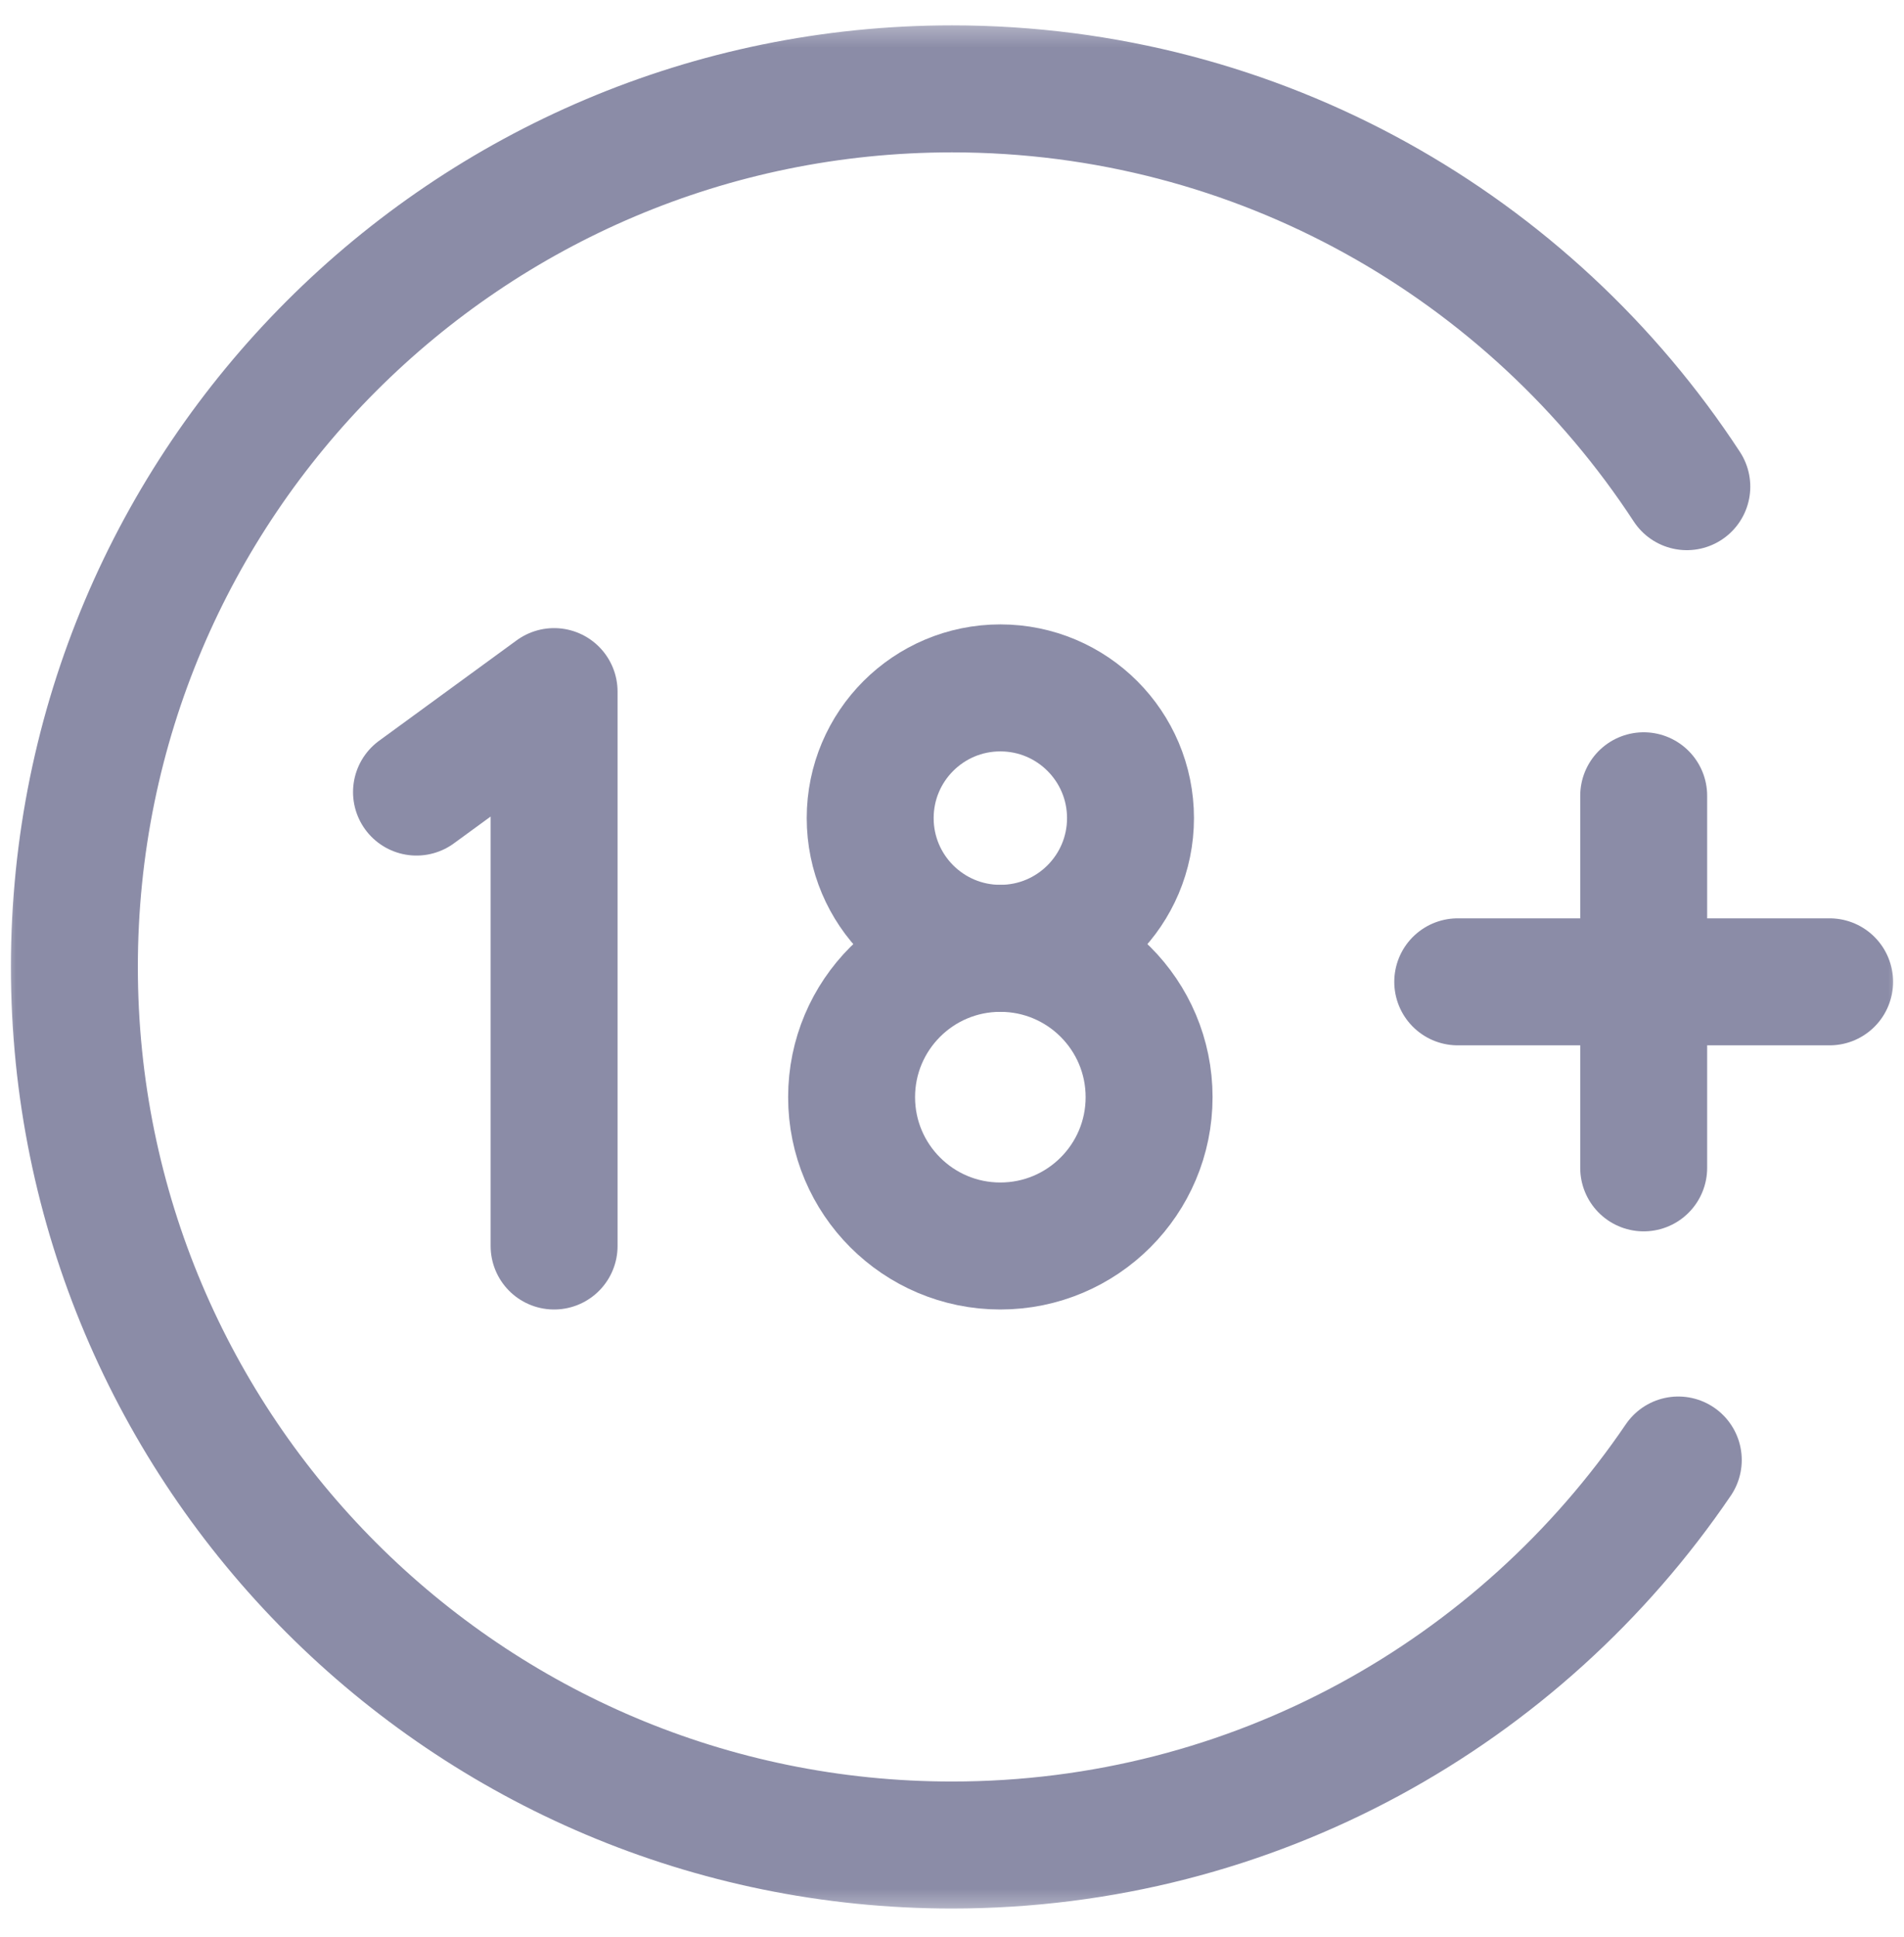 <svg width="60" height="61" viewBox="0 0 60 61" fill="none" xmlns="http://www.w3.org/2000/svg">
<g clip-path="url(#clip0_822_20544)">
<mask id="mask0_822_20544" style="mask-type:luminance" maskUnits="userSpaceOnUse" x="0" y="0" width="60" height="61">
<path d="M-6.10352e-05 0.455H60V60.455H-6.10352e-05V0.455Z" fill="white"/>
</mask>
<g mask="url(#mask0_822_20544)">
<path d="M51.797 25.064V36.783" stroke="#8B8CA7" stroke-width="4" stroke-miterlimit="10" stroke-linecap="round" stroke-linejoin="round"/>
<path d="M45.937 30.924H57.656" stroke="#8B8CA7" stroke-width="4" stroke-miterlimit="10" stroke-linecap="round" stroke-linejoin="round"/>
<path d="M52.887 45.985C47.911 53.304 39.517 58.111 30 58.111C14.726 58.111 2.344 45.729 2.344 30.455C2.344 15.181 14.726 2.799 30 2.799C39.691 2.799 48.218 7.783 53.156 15.328" stroke="#8B8CA7" stroke-width="4" stroke-miterlimit="10" stroke-linecap="round" stroke-linejoin="round"/>
<path d="M17.461 39.244V21.783L13.125 24.947" stroke="#8B8CA7" stroke-width="4" stroke-miterlimit="10" stroke-linecap="round" stroke-linejoin="round"/>
<path d="M26.836 34.556C26.836 31.968 28.935 29.869 31.523 29.869C34.112 29.869 36.211 31.968 36.211 34.556C36.211 37.145 34.112 39.244 31.523 39.244C28.935 39.244 26.836 37.145 26.836 34.556Z" stroke="#8B8CA7" stroke-width="4" stroke-miterlimit="10" stroke-linecap="round" stroke-linejoin="round"/>
<path d="M27.422 25.767C27.422 23.502 29.258 21.666 31.523 21.666C33.789 21.666 35.625 23.502 35.625 25.767C35.625 28.033 33.789 29.869 31.523 29.869C29.258 29.869 27.422 28.033 27.422 25.767Z" stroke="#8B8CA7" stroke-width="4" stroke-miterlimit="10" stroke-linecap="round" stroke-linejoin="round"/>
</g>
</g>
<defs>
<clipPath id="clip0_822_20544">
<rect width="60" height="60" fill="white" transform="translate(0 0.455)"/>
</clipPath>
</defs>
</svg>
